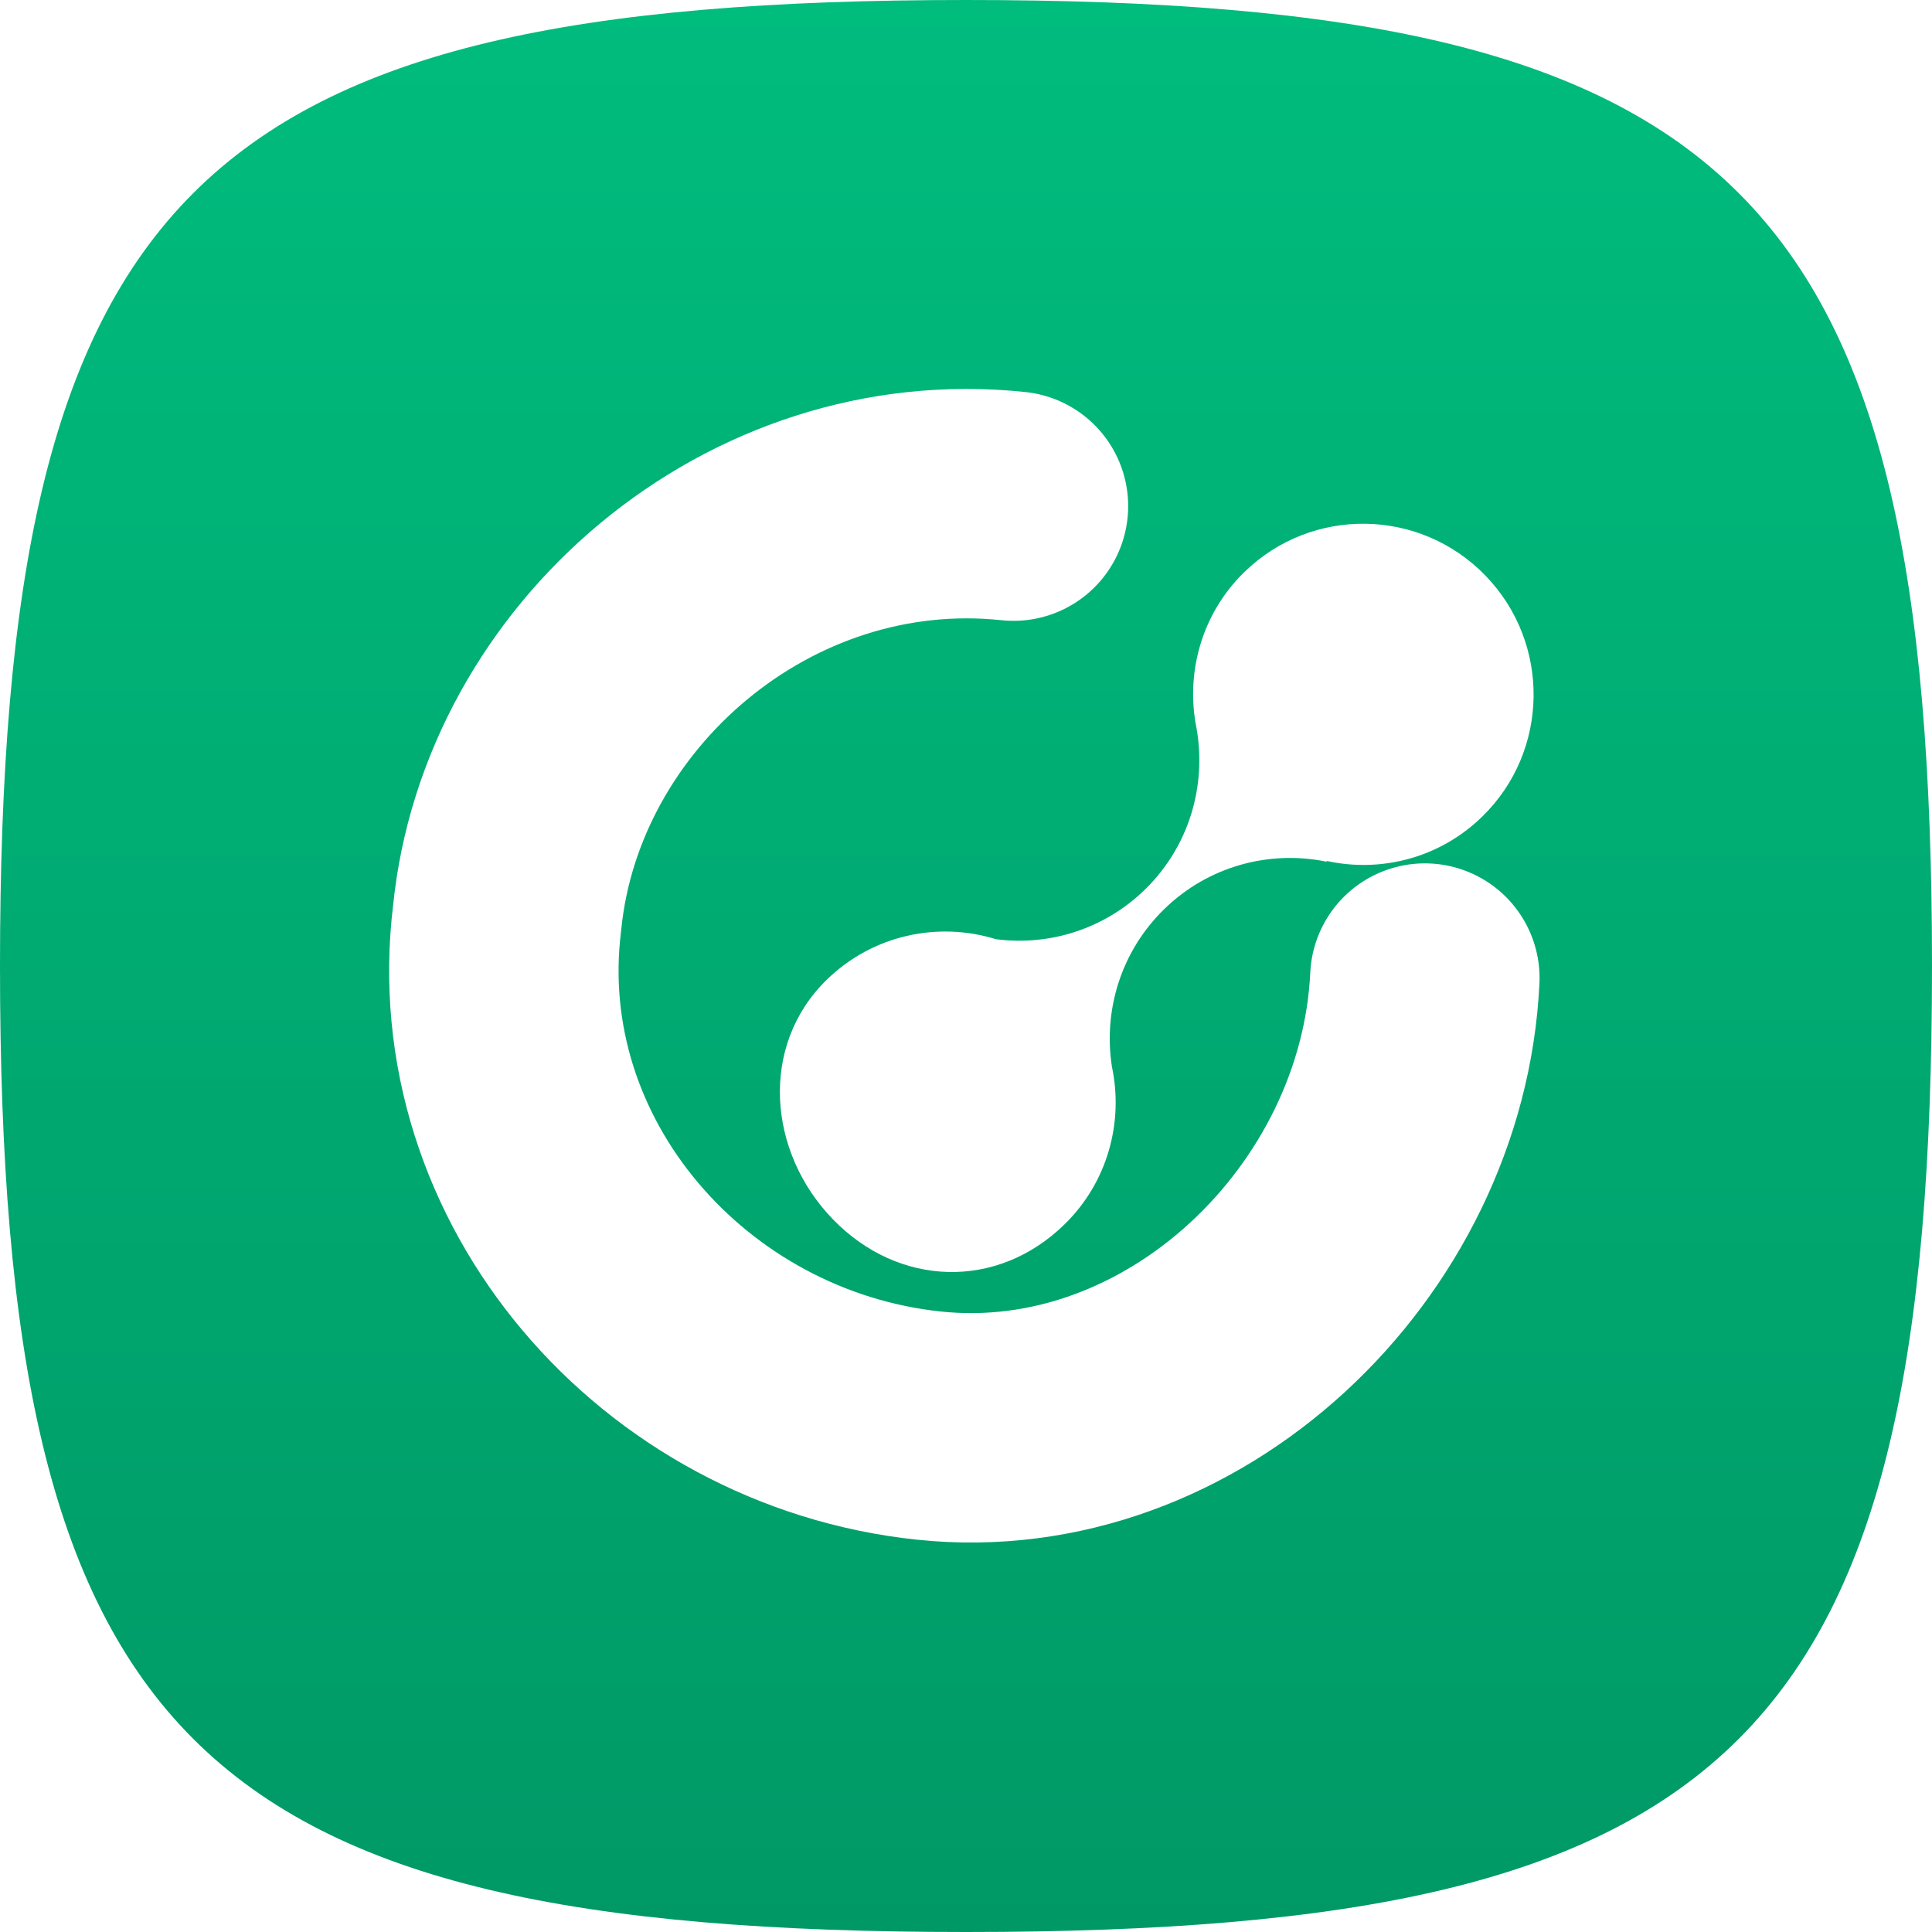 <svg width="32" height="32" viewBox="0 0 32 32" fill="none" xmlns="http://www.w3.org/2000/svg">
<g clip-path="url(#clip0_1187_23010)">
<path d="M0 16C0 3.2 3.2 0 16 0C28.8 0 32 3.2 32 16C32 28.8 28.8 32 16 32C3.2 32 0 28.8 0 16Z" fill="url(#paint0_linear_1187_23010)"/>
<path d="M16.786 8.383C12.568 7.936 8.8 11.2 8.4 15.2C7.878 19.41 11.161 23.164 15.38 23.612C19.598 24.059 23.399 20.408 23.6 16.2" stroke="white" stroke-width="3.8" stroke-linecap="round" stroke-linejoin="round"/>
<g filter="url(#filter0_d_1187_23010)">
<path d="M20.61 7.475C19.898 8.17 19.635 9.152 19.818 10.06C19.986 11.006 19.701 12.014 18.965 12.733C18.284 13.397 17.369 13.67 16.495 13.556C15.54 13.26 14.458 13.481 13.692 14.229C12.577 15.318 12.712 17.081 13.8 18.2C14.888 19.319 16.517 19.369 17.631 18.28C18.349 17.579 18.611 16.586 18.417 15.668C18.273 14.742 18.561 13.763 19.282 13.059C20.019 12.339 21.033 12.079 21.972 12.272L21.978 12.261C22.874 12.456 23.845 12.214 24.55 11.526C25.665 10.438 25.688 8.649 24.6 7.53C23.512 6.411 21.726 6.387 20.611 7.475L20.61 7.475Z" fill="white"/>
</g>
</g>
<defs>
<filter id="filter0_d_1187_23010" x="8.917" y="4.675" width="20.484" height="20.394" filterUnits="userSpaceOnUse" color-interpolation-filters="sRGB">
<feFlood flood-opacity="0" result="BackgroundImageFix"/>
<feColorMatrix in="SourceAlpha" type="matrix" values="0 0 0 0 0 0 0 0 0 0 0 0 0 0 0 0 0 0 127 0" result="hardAlpha"/>
<feOffset dy="2"/>
<feGaussianBlur stdDeviation="2"/>
<feComposite in2="hardAlpha" operator="out"/>
<feColorMatrix type="matrix" values="0 0 0 0 0 0 0 0 0 0 0 0 0 0 0 0 0 0 0.16 0"/>
<feBlend mode="normal" in2="BackgroundImageFix" result="effect1_dropShadow_1187_23010"/>
<feBlend mode="normal" in="SourceGraphic" in2="effect1_dropShadow_1187_23010" result="shape"/>
</filter>
<linearGradient id="paint0_linear_1187_23010" x1="16" y1="0" x2="16" y2="32" gradientUnits="userSpaceOnUse">
<stop stop-color="#00BC7D"/>
<stop offset="1" stop-color="#009966"/>
</linearGradient>
<clipPath id="clip0_1187_23010">
<rect width="32" height="32" fill="white"/>
</clipPath>
</defs>
</svg>
